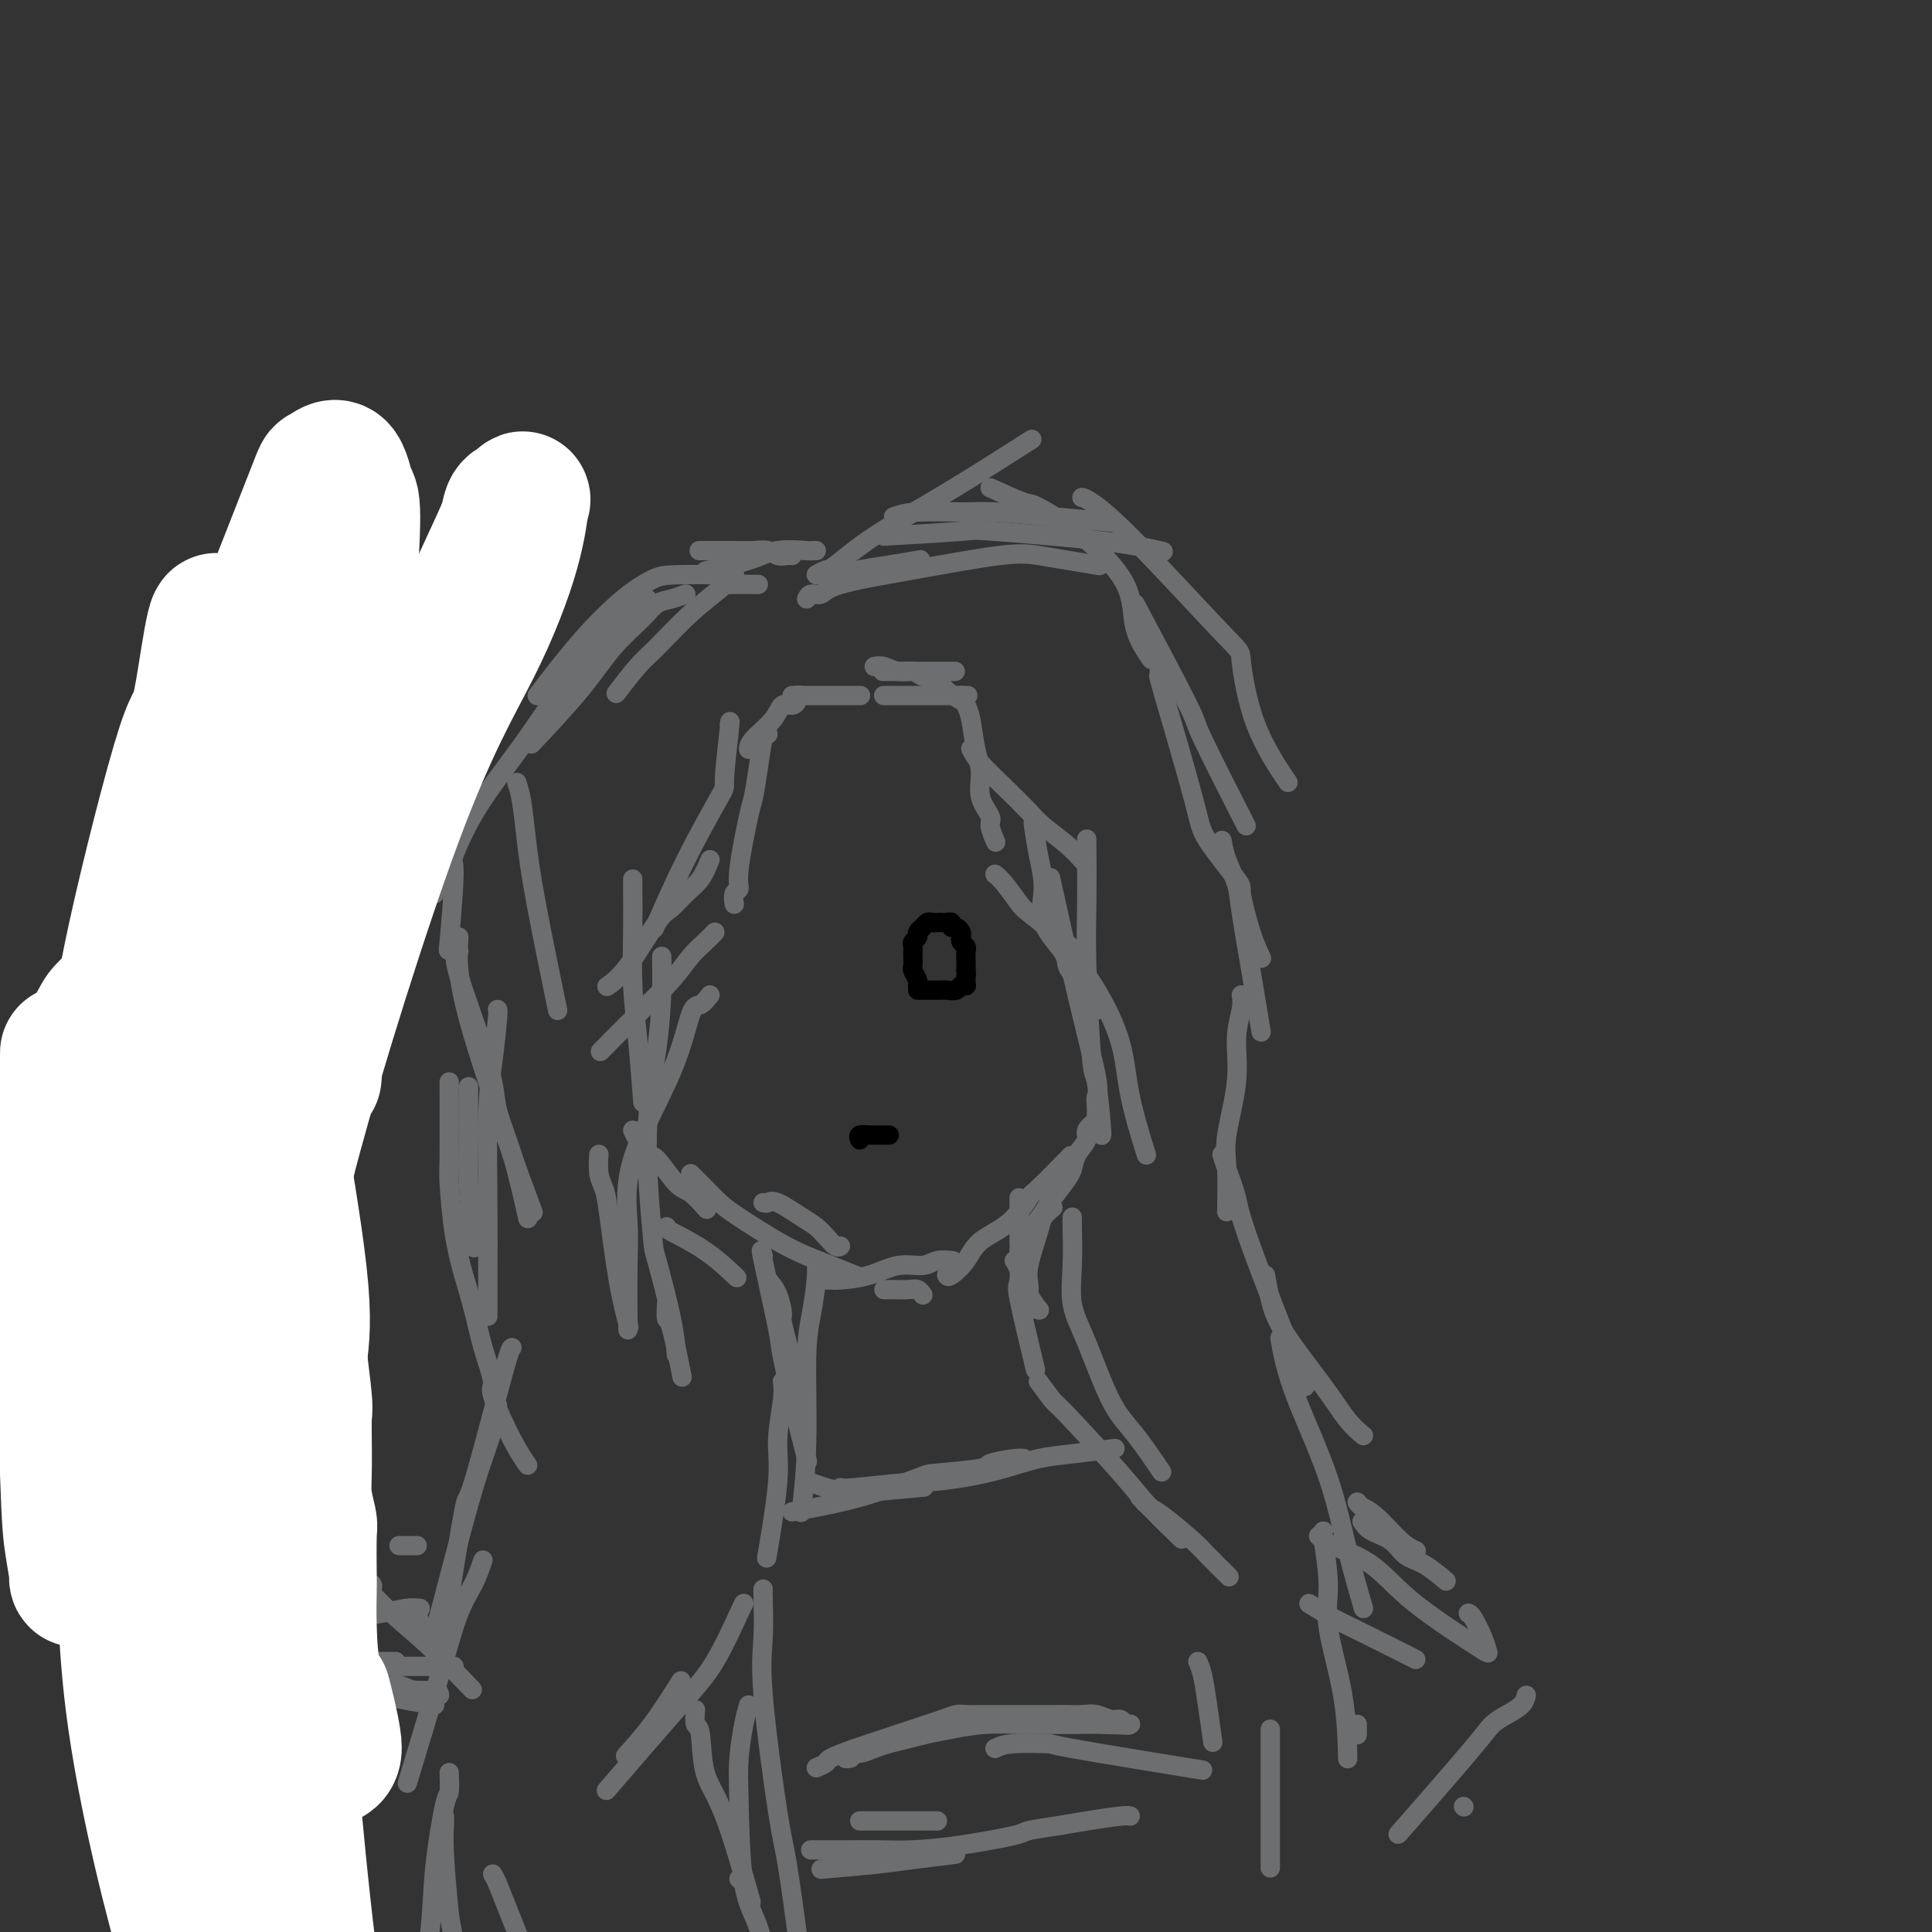 <svg viewBox='0 0 400 400' version='1.1' xmlns='http://www.w3.org/2000/svg' xmlns:xlink='http://www.w3.org/1999/xlink'><rect x="0" y="0" width="400" height="400" fill="#333333" stroke="none"/><g fill='none' stroke='#6D6E70' stroke-width='4' stroke-linecap='round' stroke-linejoin='round'><path d='M131,182c-0.006,0.096 -0.012,0.192 0,2c0.012,1.808 0.042,5.327 0,9c-0.042,3.673 -0.156,7.500 0,11c0.156,3.500 0.580,6.673 1,11c0.420,4.327 0.834,9.808 1,12c0.166,2.192 0.083,1.096 0,0'/><path d='M131,234c0.229,0.498 0.458,0.996 1,2c0.542,1.004 1.396,2.515 2,3c0.604,0.485 0.957,-0.055 2,1c1.043,1.055 2.774,3.705 4,5c1.226,1.295 1.945,1.233 3,2c1.055,0.767 2.444,2.362 3,3c0.556,0.638 0.278,0.319 0,0'/><path d='M158,249c0.327,0.078 0.654,0.156 1,0c0.346,-0.156 0.712,-0.546 2,0c1.288,0.546 3.498,2.027 5,3c1.502,0.973 2.298,1.438 3,2c0.702,0.562 1.312,1.223 2,2c0.688,0.777 1.454,1.671 2,2c0.546,0.329 0.870,0.094 1,0c0.130,-0.094 0.065,-0.047 0,0'/><path d='M143,243c0.995,0.984 1.991,1.969 3,3c1.009,1.031 2.032,2.110 3,3c0.968,0.890 1.882,1.591 4,3c2.118,1.409 5.440,3.527 8,5c2.560,1.473 4.356,2.302 6,3c1.644,0.698 3.135,1.265 5,2c1.865,0.735 4.104,1.639 5,2c0.896,0.361 0.448,0.181 0,0'/><path d='M169,265c0.754,0.004 1.509,0.007 2,0c0.491,-0.007 0.719,-0.025 1,0c0.281,0.025 0.616,0.094 2,0c1.384,-0.094 3.818,-0.351 6,-1c2.182,-0.649 4.112,-1.691 6,-2c1.888,-0.309 3.733,0.113 5,0c1.267,-0.113 1.957,-0.761 3,-1c1.043,-0.239 2.441,-0.068 3,0c0.559,0.068 0.280,0.034 0,0'/><path d='M183,267c0.386,0.002 0.773,0.004 1,0c0.227,-0.004 0.296,-0.015 1,0c0.704,0.015 2.044,0.056 3,0c0.956,-0.056 1.526,-0.207 2,0c0.474,0.207 0.850,0.774 1,1c0.150,0.226 0.075,0.113 0,0'/><path d='M196,264c0.134,0.240 0.267,0.480 1,0c0.733,-0.480 2.065,-1.682 3,-3c0.935,-1.318 1.474,-2.754 3,-4c1.526,-1.246 4.039,-2.304 6,-4c1.961,-1.696 3.371,-4.032 4,-5c0.629,-0.968 0.477,-0.568 2,-2c1.523,-1.432 4.721,-4.695 6,-6c1.279,-1.305 0.640,-0.653 0,0'/><path d='M211,259c0.390,-1.259 0.780,-2.518 1,-3c0.220,-0.482 0.269,-0.185 1,-1c0.731,-0.815 2.143,-2.740 3,-4c0.857,-1.260 1.157,-1.853 2,-3c0.843,-1.147 2.227,-2.847 3,-4c0.773,-1.153 0.935,-1.758 1,-2c0.065,-0.242 0.032,-0.121 0,0'/><path d='M221,243c0.374,-0.162 0.749,-0.324 1,-1c0.251,-0.676 0.379,-1.866 1,-3c0.621,-1.134 1.733,-2.211 2,-3c0.267,-0.789 -0.313,-1.289 0,-2c0.313,-0.711 1.518,-1.632 2,-2c0.482,-0.368 0.241,-0.184 0,0'/><path d='M227,231c0.022,-0.649 0.044,-1.298 0,-2c-0.044,-0.702 -0.153,-1.456 0,-2c0.153,-0.544 0.567,-0.878 0,-4c-0.567,-3.122 -2.114,-9.033 -4,-17c-1.886,-7.967 -4.110,-17.991 -5,-22c-0.890,-4.009 -0.445,-2.005 0,0'/><path d='M228,235c0.091,0.155 0.182,0.311 0,-2c-0.182,-2.311 -0.637,-7.087 -1,-9c-0.363,-1.913 -0.633,-0.963 -1,-5c-0.367,-4.037 -0.830,-13.061 -1,-19c-0.170,-5.939 -0.046,-8.791 0,-13c0.046,-4.209 0.013,-9.774 0,-12c-0.013,-2.226 -0.007,-1.113 0,0'/><path d='M223,203c-0.855,-1.065 -1.710,-2.130 -2,-3c-0.290,-0.870 -0.015,-1.544 -1,-3c-0.985,-1.456 -3.231,-3.694 -4,-6c-0.769,-2.306 -0.062,-4.680 0,-7c0.062,-2.320 -0.522,-4.586 -1,-7c-0.478,-2.414 -0.851,-4.975 -1,-6c-0.149,-1.025 -0.075,-0.512 0,0'/><path d='M183,139c-0.214,0.000 -0.427,0.000 0,0c0.427,0.000 1.496,0.000 3,0c1.504,0.000 3.444,0.000 4,0c0.556,0.000 -0.274,0.000 1,0c1.274,0.000 4.650,0.000 6,0c1.350,0.000 0.675,0.000 0,0'/><path d='M183,144c-0.046,0.000 -0.092,0.000 0,0c0.092,0.000 0.323,0.000 1,0c0.677,0.000 1.800,0.000 3,0c1.200,0.000 2.476,0.000 4,0c1.524,0.000 3.295,0.000 5,0c1.705,0.000 3.344,0.000 4,0c0.656,0.000 0.328,0.000 0,0'/><path d='M181,138c0.586,-0.120 1.172,-0.240 2,0c0.828,0.240 1.897,0.840 3,1c1.103,0.160 2.240,-0.122 3,0c0.760,0.122 1.143,0.646 2,1c0.857,0.354 2.189,0.538 3,1c0.811,0.462 1.103,1.201 2,2c0.897,0.799 2.399,1.657 3,2c0.601,0.343 0.300,0.172 0,0'/><path d='M199,144c0.330,0.656 0.661,1.311 1,2c0.339,0.689 0.687,1.410 1,3c0.313,1.590 0.591,4.049 1,6c0.409,1.951 0.951,3.396 1,5c0.049,1.604 -0.393,3.369 0,5c0.393,1.631 1.621,3.128 2,4c0.379,0.872 -0.090,1.119 0,2c0.090,0.881 0.740,2.394 1,3c0.260,0.606 0.130,0.303 0,0'/><path d='M201,155c0.416,0.836 0.831,1.672 2,3c1.169,1.328 3.090,3.147 5,5c1.910,1.853 3.808,3.740 5,5c1.192,1.260 1.679,1.893 3,3c1.321,1.107 3.478,2.689 5,4c1.522,1.311 2.410,2.353 3,3c0.590,0.647 0.883,0.899 1,1c0.117,0.101 0.059,0.050 0,0'/><path d='M206,181c0.538,0.431 1.077,0.862 2,2c0.923,1.138 2.231,2.982 3,4c0.769,1.018 1.000,1.211 2,2c1.000,0.789 2.769,2.174 5,4c2.231,1.826 4.923,4.093 6,5c1.077,0.907 0.538,0.453 0,0'/><path d='M220,195c2.429,3.226 4.858,6.453 7,10c2.142,3.547 3.997,7.415 5,11c1.003,3.585 1.155,6.888 2,11c0.845,4.112 2.384,9.032 3,11c0.616,1.968 0.308,0.984 0,0'/><path d='M178,144c0.149,0.000 0.298,0.000 0,0c-0.298,0.000 -1.043,0.000 -2,0c-0.957,0.000 -2.127,0.000 -4,0c-1.873,0.000 -4.451,0.000 -6,0c-1.549,0.000 -2.071,0.000 -2,0c0.071,0.000 0.735,0.000 1,0c0.265,0.000 0.133,0.000 0,0'/><path d='M166,144c-0.439,-0.078 -0.878,-0.157 -1,0c-0.122,0.157 0.072,0.549 0,1c-0.072,0.451 -0.412,0.962 -1,1c-0.588,0.038 -1.426,-0.396 -2,0c-0.574,0.396 -0.886,1.622 -2,3c-1.114,1.378 -3.031,2.910 -4,4c-0.969,1.090 -0.991,1.740 -1,2c-0.009,0.260 -0.004,0.130 0,0'/><path d='M159,152c-0.336,-0.086 -0.672,-0.171 -1,1c-0.328,1.171 -0.647,3.599 -1,6c-0.353,2.401 -0.739,4.775 -1,6c-0.261,1.225 -0.396,1.302 -1,4c-0.604,2.698 -1.679,8.016 -2,11c-0.321,2.984 0.110,3.635 0,4c-0.110,0.365 -0.760,0.444 -1,1c-0.240,0.556 -0.068,1.587 0,2c0.068,0.413 0.034,0.206 0,0'/><path d='M151,150c0.127,-0.666 0.254,-1.332 0,1c-0.254,2.332 -0.888,7.664 -1,10c-0.112,2.336 0.300,1.678 -1,4c-1.300,2.322 -4.312,7.625 -7,13c-2.688,5.375 -5.054,10.821 -6,13c-0.946,2.179 -0.473,1.089 0,0'/><path d='M147,178c-0.583,1.435 -1.166,2.870 -2,4c-0.834,1.130 -1.919,1.956 -3,3c-1.081,1.044 -2.157,2.304 -3,3c-0.843,0.696 -1.453,0.826 -3,3c-1.547,2.174 -4.032,6.393 -6,9c-1.968,2.607 -3.419,3.602 -4,4c-0.581,0.398 -0.290,0.199 0,0'/><path d='M148,193c-0.585,0.615 -1.170,1.231 -2,2c-0.830,0.769 -1.905,1.692 -3,3c-1.095,1.308 -2.211,3.000 -4,5c-1.789,2.000 -4.251,4.308 -7,7c-2.749,2.692 -5.785,5.769 -7,7c-1.215,1.231 -0.607,0.615 0,0'/><path d='M147,206c-0.677,0.861 -1.355,1.723 -2,2c-0.645,0.277 -1.259,-0.030 -2,2c-0.741,2.030 -1.610,6.399 -4,12c-2.390,5.601 -6.301,12.435 -8,18c-1.699,5.565 -1.187,9.863 -1,13c0.187,3.137 0.050,5.114 0,9c-0.050,3.886 -0.014,9.682 0,12c0.014,2.318 0.007,1.159 0,0'/><path d='M137,198c0.045,1.990 0.090,3.981 0,7c-0.090,3.019 -0.315,7.068 -1,12c-0.685,4.932 -1.830,10.748 -2,18c-0.170,7.252 0.634,15.940 1,20c0.366,4.060 0.294,3.490 1,6c0.706,2.510 2.190,8.099 3,12c0.810,3.901 0.946,6.115 1,7c0.054,0.885 0.027,0.443 0,0'/><path d='M124,239c-0.095,1.408 -0.190,2.816 0,4c0.190,1.184 0.664,2.143 1,3c0.336,0.857 0.533,1.611 1,5c0.467,3.389 1.203,9.412 2,14c0.797,4.588 1.656,7.739 2,9c0.344,1.261 0.172,0.630 0,0'/><path d='M138,270c-0.054,1.310 -0.107,2.619 0,3c0.107,0.381 0.375,-0.167 1,2c0.625,2.167 1.607,7.048 2,9c0.393,1.952 0.196,0.976 0,0'/><path d='M227,209c0.000,0.000 0.100,0.100 0.1,0.1'/><path d='M138,254c-0.190,0.119 -0.381,0.238 1,1c1.381,0.762 4.333,2.167 7,4c2.667,1.833 5.048,4.095 6,5c0.952,0.905 0.476,0.452 0,0'/><path d='M159,265c0.718,0.821 1.436,1.643 2,3c0.564,1.357 0.974,3.250 1,4c0.026,0.750 -0.333,0.356 0,2c0.333,1.644 1.359,5.327 2,8c0.641,2.673 0.897,4.335 1,5c0.103,0.665 0.051,0.332 0,0'/><path d='M158,260c-0.329,-1.069 -0.659,-2.138 0,1c0.659,3.138 2.306,10.485 3,14c0.694,3.515 0.433,3.200 1,6c0.567,2.800 1.960,8.715 3,13c1.040,4.285 1.726,6.938 2,8c0.274,1.062 0.137,0.531 0,0'/><path d='M169,261c0.081,1.053 0.162,2.105 0,4c-0.162,1.895 -0.565,4.632 -1,7c-0.435,2.368 -0.900,4.367 -1,9c-0.100,4.633 0.165,11.901 0,18c-0.165,6.099 -0.762,11.028 -1,13c-0.238,1.972 -0.119,0.986 0,0'/><path d='M162,286c0.129,0.946 0.258,1.892 0,4c-0.258,2.108 -0.904,5.380 -1,8c-0.096,2.620 0.359,4.590 0,9c-0.359,4.410 -1.531,11.260 -2,14c-0.469,2.740 -0.234,1.370 0,0'/><path d='M211,248c0.006,0.826 0.013,1.653 0,3c-0.013,1.347 -0.045,3.215 0,6c0.045,2.785 0.167,6.489 0,8c-0.167,1.511 -0.622,0.830 0,4c0.622,3.170 2.321,10.191 3,13c0.679,2.809 0.340,1.404 0,0'/><path d='M210,261c0.256,0.369 0.512,0.738 1,2c0.488,1.262 1.208,3.417 2,5c0.792,1.583 1.655,2.595 2,3c0.345,0.405 0.173,0.202 0,0'/><path d='M218,250c-0.793,0.688 -1.585,1.376 -2,2c-0.415,0.624 -0.451,1.183 -1,3c-0.549,1.817 -1.611,4.890 -2,7c-0.389,2.110 -0.104,3.256 0,4c0.104,0.744 0.028,1.085 0,2c-0.028,0.915 -0.008,2.404 0,3c0.008,0.596 0.004,0.298 0,0'/><path d='M222,252c-0.016,0.140 -0.031,0.280 0,2c0.031,1.720 0.110,5.019 0,8c-0.110,2.981 -0.407,5.644 0,8c0.407,2.356 1.518,4.405 3,8c1.482,3.595 3.335,8.737 5,12c1.665,3.263 3.140,4.648 5,7c1.860,2.352 4.103,5.672 5,7c0.897,1.328 0.449,0.664 0,0'/><path d='M215,286c1.226,1.671 2.452,3.342 3,4c0.548,0.658 0.418,0.303 3,3c2.582,2.697 7.878,8.444 11,12c3.122,3.556 4.071,4.919 6,7c1.929,2.081 4.837,4.880 6,6c1.163,1.120 0.582,0.560 0,0'/><path d='M236,310c0.672,0.755 1.344,1.509 2,2c0.656,0.491 1.297,0.717 3,2c1.703,1.283 4.467,3.622 6,5c1.533,1.378 1.836,1.794 3,3c1.164,1.206 3.190,3.202 4,4c0.810,0.798 0.405,0.399 0,0'/><path d='M167,307c0.195,-0.085 0.391,-0.170 1,0c0.609,0.170 1.633,0.595 3,1c1.367,0.405 3.078,0.789 4,1c0.922,0.211 1.056,0.249 4,0c2.944,-0.249 8.698,-0.785 11,-1c2.302,-0.215 1.151,-0.107 0,0'/><path d='M164,313c4.608,-0.839 9.216,-1.678 14,-3c4.784,-1.322 9.744,-3.129 12,-4c2.256,-0.871 1.810,-0.808 4,-1c2.190,-0.192 7.018,-0.640 9,-1c1.982,-0.360 1.119,-0.633 2,-1c0.881,-0.367 3.506,-0.830 5,-1c1.494,-0.170 1.855,-0.049 2,0c0.145,0.049 0.072,0.024 0,0'/><path d='M174,308c0.170,0.118 0.339,0.236 3,0c2.661,-0.236 7.813,-0.827 10,-1c2.187,-0.173 1.410,0.070 3,0c1.590,-0.070 5.548,-0.453 9,-1c3.452,-0.547 6.397,-1.257 9,-2c2.603,-0.743 4.863,-1.519 7,-2c2.137,-0.481 4.152,-0.668 7,-1c2.848,-0.332 6.528,-0.809 8,-1c1.472,-0.191 0.736,-0.095 0,0'/><path d='M169,114c-0.460,-0.012 -0.920,-0.024 -1,0c-0.080,0.024 0.219,0.084 -1,0c-1.219,-0.084 -3.956,-0.311 -6,0c-2.044,0.311 -3.397,1.161 -6,2c-2.603,0.839 -6.458,1.668 -8,2c-1.542,0.332 -0.771,0.166 0,0'/><path d='M164,115c-0.239,-0.030 -0.479,-0.061 -1,0c-0.521,0.061 -1.325,0.212 -2,0c-0.675,-0.212 -1.222,-0.789 -2,-1c-0.778,-0.211 -1.789,-0.057 -3,0c-1.211,0.057 -2.624,0.015 -4,0c-1.376,-0.015 -2.717,-0.004 -4,0c-1.283,0.004 -2.510,0.001 -3,0c-0.490,-0.001 -0.245,-0.001 0,0'/><path d='M157,121c-2.441,-0.013 -4.882,-0.025 -6,0c-1.118,0.025 -0.913,0.088 -2,1c-1.087,0.912 -3.465,2.673 -6,5c-2.535,2.327 -5.226,5.222 -7,7c-1.774,1.778 -2.632,2.440 -4,4c-1.368,1.560 -3.248,4.017 -4,5c-0.752,0.983 -0.376,0.491 0,0'/><path d='M142,123c-0.981,0.366 -1.961,0.731 -3,1c-1.039,0.269 -2.136,0.441 -3,1c-0.864,0.559 -1.494,1.503 -3,3c-1.506,1.497 -3.888,3.546 -6,6c-2.112,2.454 -3.953,5.315 -7,9c-3.047,3.685 -7.299,8.196 -9,10c-1.701,1.804 -0.850,0.902 0,0'/><path d='M152,119c0.169,0.012 0.338,0.023 -2,0c-2.338,-0.023 -7.185,-0.082 -10,0c-2.815,0.082 -3.600,0.304 -5,1c-1.400,0.696 -3.417,1.867 -6,4c-2.583,2.133 -5.734,5.228 -9,9c-3.266,3.772 -6.647,8.221 -8,10c-1.353,1.779 -0.676,0.890 0,0'/><path d='M134,124c-0.594,-0.003 -1.189,-0.005 -1,0c0.189,0.005 1.160,0.018 0,1c-1.160,0.982 -4.451,2.932 -6,4c-1.549,1.068 -1.355,1.255 -2,2c-0.645,0.745 -2.130,2.050 -5,6c-2.870,3.950 -7.127,10.546 -11,16c-3.873,5.454 -7.364,9.765 -10,14c-2.636,4.235 -4.418,8.393 -5,10c-0.582,1.607 0.036,0.663 0,4c-0.036,3.337 -0.724,10.953 -1,14c-0.276,3.047 -0.138,1.523 0,0'/><path d='M107,162c0.338,1.019 0.676,2.038 1,4c0.324,1.962 0.633,4.866 1,8c0.367,3.134 0.791,6.498 2,13c1.209,6.502 3.203,16.144 4,20c0.797,3.856 0.399,1.928 0,0'/><path d='M95,194c-0.137,2.122 -0.274,4.244 0,7c0.274,2.756 0.960,6.144 2,10c1.040,3.856 2.433,8.178 4,13c1.567,4.822 3.306,10.144 5,15c1.694,4.856 3.341,9.244 4,11c0.659,1.756 0.329,0.878 0,0'/><path d='M95,197c-0.637,0.331 -1.274,0.662 0,5c1.274,4.338 4.457,12.685 6,18c1.543,5.315 1.444,7.600 2,10c0.556,2.400 1.765,4.915 3,9c1.235,4.085 2.496,9.738 3,12c0.504,2.262 0.252,1.131 0,0'/><path d='M97,225c-0.008,1.467 -0.016,2.935 0,5c0.016,2.065 0.056,4.729 0,7c-0.056,2.271 -0.207,4.150 0,8c0.207,3.850 0.774,9.671 1,12c0.226,2.329 0.113,1.164 0,0'/><path d='M103,209c0.083,0.019 0.166,0.038 0,2c-0.166,1.962 -0.580,5.867 -1,9c-0.420,3.133 -0.845,5.495 -1,11c-0.155,5.505 -0.042,14.152 0,20c0.042,5.848 0.011,8.897 0,11c-0.011,2.103 -0.003,3.258 0,5c0.003,1.742 0.001,4.069 0,5c-0.001,0.931 -0.000,0.465 0,0'/><path d='M93,224c0.018,6.438 0.035,12.876 0,16c-0.035,3.124 -0.123,2.934 0,5c0.123,2.066 0.458,6.390 1,10c0.542,3.610 1.291,6.508 2,9c0.709,2.492 1.379,4.577 2,7c0.621,2.423 1.193,5.182 2,8c0.807,2.818 1.849,5.694 2,7c0.151,1.306 -0.588,1.041 0,3c0.588,1.959 2.505,6.143 4,9c1.495,2.857 2.570,4.388 3,5c0.430,0.612 0.215,0.306 0,0'/><path d='M106,279c-0.203,0.083 -0.405,0.166 -2,6c-1.595,5.834 -4.582,17.419 -6,22c-1.418,4.581 -1.266,2.156 -2,6c-0.734,3.844 -2.352,13.955 -3,18c-0.648,4.045 -0.324,2.022 0,0'/><path d='M103,291c-0.164,1.367 -0.329,2.734 -1,5c-0.671,2.266 -1.850,5.432 -3,9c-1.150,3.568 -2.271,7.537 -4,14c-1.729,6.463 -4.065,15.418 -5,19c-0.935,3.582 -0.467,1.791 0,0'/><path d='M100,323c-0.579,1.668 -1.158,3.337 -2,5c-0.842,1.663 -1.947,3.322 -3,6c-1.053,2.678 -2.053,6.375 -4,13c-1.947,6.625 -4.842,16.179 -6,20c-1.158,3.821 -0.579,1.911 0,0'/><path d='M175,119c0.768,-0.339 1.536,-0.679 3,-1c1.464,-0.321 3.625,-0.625 6,-1c2.375,-0.375 4.964,-0.821 6,-1c1.036,-0.179 0.518,-0.089 0,0'/><path d='M169,119c0.774,-0.440 1.548,-0.879 2,-1c0.452,-0.121 0.582,0.078 2,-1c1.418,-1.078 4.122,-3.433 8,-6c3.878,-2.567 8.929,-5.345 15,-9c6.071,-3.655 13.163,-8.187 16,-10c2.837,-1.813 1.418,-0.906 0,0'/><path d='M167,124c0.231,-0.465 0.462,-0.931 1,-1c0.538,-0.069 1.384,0.258 2,0c0.616,-0.258 1.001,-1.100 4,-2c2.999,-0.900 8.612,-1.859 15,-3c6.388,-1.141 13.552,-2.463 18,-3c4.448,-0.537 6.182,-0.288 8,0c1.818,0.288 3.720,0.616 6,1c2.280,0.384 4.937,0.824 6,1c1.063,0.176 0.531,0.088 0,0'/><path d='M185,107c1.232,-0.429 2.465,-0.857 5,-1c2.535,-0.143 6.373,0.000 9,0c2.627,-0.000 4.044,-0.144 7,0c2.956,0.144 7.450,0.577 12,1c4.550,0.423 9.157,0.835 11,1c1.843,0.165 0.921,0.082 0,0'/><path d='M183,111c6.541,-0.378 13.081,-0.756 16,-1c2.919,-0.244 2.215,-0.354 7,0c4.785,0.354 15.057,1.172 22,2c6.943,0.828 10.555,1.665 12,2c1.445,0.335 0.722,0.167 0,0'/><path d='M205,101c2.821,1.272 5.643,2.543 7,3c1.357,0.457 1.250,0.099 3,1c1.750,0.901 5.356,3.062 9,6c3.644,2.938 7.327,6.653 9,10c1.673,3.347 1.335,6.324 2,9c0.665,2.676 2.333,5.050 3,6c0.667,0.950 0.334,0.475 0,0'/><path d='M224,103c0.343,0.066 0.686,0.133 2,1c1.314,0.867 3.600,2.535 9,8c5.400,5.465 13.914,14.727 18,19c4.086,4.273 3.745,3.558 4,6c0.255,2.442 1.107,8.042 3,13c1.893,4.958 4.827,9.274 6,11c1.173,1.726 0.587,0.863 0,0'/><path d='M235,125c4.548,8.560 9.095,17.119 11,21c1.905,3.881 1.167,3.083 3,7c1.833,3.917 6.238,12.548 8,16c1.762,3.452 0.881,1.726 0,0'/><path d='M240,139c0.057,0.550 0.114,1.101 0,1c-0.114,-0.101 -0.400,-0.853 1,4c1.400,4.853 4.486,15.311 6,21c1.514,5.689 1.457,6.607 3,9c1.543,2.393 4.687,6.260 6,8c1.313,1.740 0.795,1.353 1,3c0.205,1.647 1.132,5.328 2,8c0.868,2.672 1.677,4.335 2,5c0.323,0.665 0.162,0.333 0,0'/><path d='M253,174c0.212,1.218 0.424,2.437 1,4c0.576,1.563 1.517,3.471 2,5c0.483,1.529 0.508,2.681 1,6c0.492,3.319 1.452,8.807 2,12c0.548,3.193 0.686,4.090 1,6c0.314,1.910 0.804,4.831 1,6c0.196,1.169 0.098,0.584 0,0'/><path d='M257,206c0.130,0.783 0.259,1.566 0,3c-0.259,1.434 -0.907,3.521 -1,6c-0.093,2.479 0.367,5.352 0,9c-0.367,3.648 -1.562,8.071 -2,11c-0.438,2.929 -0.118,4.366 0,7c0.118,2.634 0.034,6.467 0,8c-0.034,1.533 -0.017,0.767 0,0'/><path d='M253,239c0.207,0.684 0.415,1.368 1,3c0.585,1.632 1.549,4.211 2,6c0.451,1.789 0.391,2.789 3,10c2.609,7.211 7.888,20.632 10,26c2.112,5.368 1.056,2.684 0,0'/><path d='M262,264c0.291,1.604 0.583,3.208 1,5c0.417,1.792 0.960,3.773 3,7c2.040,3.227 5.578,7.700 8,11c2.422,3.300 3.729,5.427 5,7c1.271,1.573 2.506,2.592 3,3c0.494,0.408 0.247,0.204 0,0'/><path d='M265,277c0.239,1.451 0.478,2.902 1,5c0.522,2.098 1.328,4.844 3,9c1.672,4.156 4.211,9.722 6,15c1.789,5.278 2.828,10.267 4,15c1.172,4.733 2.478,9.209 3,11c0.522,1.791 0.261,0.895 0,0'/><path d='M274,317c-0.135,0.011 -0.271,0.022 0,2c0.271,1.978 0.948,5.922 1,9c0.052,3.078 -0.522,5.289 0,9c0.522,3.711 2.141,8.922 3,14c0.859,5.078 0.960,10.022 1,12c0.040,1.978 0.020,0.989 0,0'/><path d='M281,357c0.000,0.833 0.000,1.667 0,2c0.000,0.333 0.000,0.167 0,0'/><path d='M154,332c0.005,-0.104 0.010,-0.207 -1,2c-1.010,2.207 -3.033,6.726 -5,10c-1.967,3.274 -3.876,5.305 -8,10c-4.124,4.695 -10.464,12.056 -13,15c-2.536,2.944 -1.268,1.472 0,0'/><path d='M141,348c-1.978,3.133 -3.956,6.267 -6,9c-2.044,2.733 -4.156,5.067 -5,6c-0.844,0.933 -0.422,0.467 0,0'/><path d='M144,354c-0.105,1.245 -0.209,2.491 0,3c0.209,0.509 0.733,0.283 1,2c0.267,1.717 0.278,5.378 1,8c0.722,2.622 2.156,4.206 4,9c1.844,4.794 4.098,12.798 5,16c0.902,3.202 0.451,1.601 0,0'/><path d='M158,329c-0.021,0.124 -0.042,0.248 0,2c0.042,1.752 0.148,5.130 0,8c-0.148,2.870 -0.551,5.230 0,12c0.551,6.770 2.055,17.949 3,24c0.945,6.051 1.331,6.975 2,11c0.669,4.025 1.620,11.150 2,14c0.380,2.850 0.190,1.425 0,0'/><path d='M155,353c-0.312,1.047 -0.624,2.094 -1,4c-0.376,1.906 -0.815,4.670 -1,7c-0.185,2.330 -0.116,4.227 0,9c0.116,4.773 0.278,12.424 1,17c0.722,4.576 2.002,6.078 3,9c0.998,2.922 1.714,7.263 2,9c0.286,1.737 0.143,0.868 0,0'/><path d='M153,389c0.000,0.000 0.100,0.100 0.1,0.1'/><path d='M248,344c0.339,0.798 0.679,1.595 1,3c0.321,1.405 0.625,3.417 1,6c0.375,2.583 0.821,5.738 1,7c0.179,1.262 0.089,0.631 0,0'/><path d='M263,358c0.000,0.201 0.000,0.402 0,2c0.000,1.598 0.000,4.594 0,7c0.000,2.406 0.000,4.222 0,6c0.000,1.778 0.000,3.517 0,6c0.000,2.483 0.000,5.709 0,7c0.000,1.291 0.000,0.645 0,0'/><path d='M169,366c0.847,-0.358 1.693,-0.715 2,-1c0.307,-0.285 0.073,-0.496 1,-1c0.927,-0.504 3.013,-1.301 5,-2c1.987,-0.699 3.873,-1.301 6,-2c2.127,-0.699 4.494,-1.494 6,-2c1.506,-0.506 2.151,-0.724 3,-1c0.849,-0.276 1.903,-0.610 3,-1c1.097,-0.390 2.236,-0.837 3,-1c0.764,-0.163 1.152,-0.044 2,0c0.848,0.044 2.154,0.012 3,0c0.846,-0.012 1.230,-0.003 2,0c0.770,0.003 1.924,0.001 3,0c1.076,-0.001 2.073,0.000 3,0c0.927,-0.000 1.784,-0.001 3,0c1.216,0.001 2.790,0.004 4,0c1.210,-0.004 2.054,-0.016 3,0c0.946,0.016 1.993,0.061 3,0c1.007,-0.061 1.972,-0.226 3,0c1.028,0.226 2.117,0.845 3,1c0.883,0.155 1.558,-0.155 2,0c0.442,0.155 0.651,0.774 1,1c0.349,0.226 0.836,0.061 1,0c0.164,-0.061 0.003,-0.016 0,0c-0.003,0.016 0.153,0.004 0,0c-0.153,-0.004 -0.615,-0.001 -1,0c-0.385,0.001 -0.692,0.001 -1,0'/><path d='M232,357c4.597,0.309 -0.910,0.083 -4,0c-3.090,-0.083 -3.763,-0.023 -5,0c-1.237,0.023 -3.040,0.009 -5,0c-1.960,-0.009 -4.078,-0.014 -5,0c-0.922,0.014 -0.647,0.045 -2,0c-1.353,-0.045 -4.333,-0.167 -7,0c-2.667,0.167 -5.021,0.622 -7,1c-1.979,0.378 -3.584,0.680 -5,1c-1.416,0.320 -2.645,0.659 -4,1c-1.355,0.341 -2.837,0.684 -4,1c-1.163,0.316 -2.007,0.607 -3,1c-0.993,0.393 -2.136,0.890 -3,1c-0.864,0.110 -1.448,-0.166 -2,0c-0.552,0.166 -1.072,0.776 -1,1c0.072,0.224 0.735,0.064 1,0c0.265,-0.064 0.133,-0.032 0,0'/><path d='M206,362c0.858,-0.424 1.716,-0.848 4,-1c2.284,-0.152 5.994,-0.030 7,0c1.006,0.030 -0.691,-0.030 5,1c5.691,1.030 18.769,3.152 24,4c5.231,0.848 2.616,0.424 0,0'/><path d='M168,383c-0.229,-0.001 -0.459,-0.002 1,0c1.459,0.002 4.605,0.008 7,0c2.395,-0.008 4.038,-0.029 6,0c1.962,0.029 4.243,0.110 7,0c2.757,-0.110 5.991,-0.410 10,-1c4.009,-0.590 8.794,-1.468 11,-2c2.206,-0.532 1.835,-0.717 3,-1c1.165,-0.283 3.867,-0.664 6,-1c2.133,-0.336 3.695,-0.626 6,-1c2.305,-0.374 5.351,-0.831 7,-1c1.649,-0.169 1.900,-0.048 2,0c0.100,0.048 0.050,0.024 0,0'/><path d='M170,387c3.982,-0.339 7.964,-0.679 11,-1c3.036,-0.321 5.125,-0.625 8,-1c2.875,-0.375 6.536,-0.821 8,-1c1.464,-0.179 0.732,-0.089 0,0'/><path d='M178,377c1.196,0.000 2.393,0.000 3,0c0.607,0.000 0.625,0.000 3,0c2.375,-0.000 7.107,0.000 9,0c1.893,0.000 0.946,0.000 0,0'/><path d='M271,332c1.732,1.077 3.464,2.155 5,3c1.536,0.845 2.875,1.458 6,3c3.125,1.542 8.036,4.012 10,5c1.964,0.988 0.982,0.494 0,0'/><path d='M282,315c0.459,0.700 0.919,1.400 2,2c1.081,0.600 2.784,1.100 4,2c1.216,0.900 1.944,2.200 3,3c1.056,0.800 2.438,1.100 4,2c1.562,0.900 3.303,2.400 4,3c0.697,0.600 0.348,0.300 0,0'/><path d='M281,311c0.211,0.332 0.421,0.663 1,1c0.579,0.337 1.526,0.678 3,2c1.474,1.322 3.474,3.625 5,5c1.526,1.375 2.579,1.821 3,2c0.421,0.179 0.211,0.089 0,0'/><path d='M273,318c0.531,0.563 1.062,1.126 3,2c1.938,0.874 5.282,2.059 8,4c2.718,1.941 4.809,4.638 9,8c4.191,3.362 10.483,7.389 13,9c2.517,1.611 1.258,0.805 0,0'/><path d='M304,334c0.226,0.060 0.452,0.119 1,1c0.548,0.881 1.417,2.583 2,4c0.583,1.417 0.881,2.548 1,3c0.119,0.452 0.060,0.226 0,0'/><path d='M316,351c-0.161,0.663 -0.322,1.326 -1,2c-0.678,0.674 -1.872,1.360 -3,2c-1.128,0.640 -2.189,1.233 -3,2c-0.811,0.767 -1.372,1.706 -5,6c-3.628,4.294 -10.322,11.941 -13,15c-2.678,3.059 -1.339,1.529 0,0'/><path d='M303,374c0.000,0.000 0.100,0.100 0.1,0.1'/><path d='M91,351c-0.045,-0.453 -0.089,-0.906 -1,-1c-0.911,-0.094 -2.687,0.171 -4,0c-1.313,-0.171 -2.161,-0.777 -3,-1c-0.839,-0.223 -1.668,-0.064 -2,0c-0.332,0.064 -0.166,0.032 0,0'/><path d='M93,367c0.056,1.665 0.113,3.331 0,4c-0.113,0.669 -0.395,0.342 -1,3c-0.605,2.658 -1.533,8.300 -2,13c-0.467,4.700 -0.472,8.458 -1,13c-0.528,4.542 -1.579,9.869 -2,12c-0.421,2.131 -0.210,1.065 0,0'/><path d='M92,376c0.026,0.511 0.053,1.022 0,2c-0.053,0.978 -0.185,2.422 0,6c0.185,3.578 0.689,9.289 1,12c0.311,2.711 0.430,2.422 1,6c0.570,3.578 1.591,11.022 2,14c0.409,2.978 0.204,1.489 0,0'/><path d='M102,388c0.256,0.429 0.512,0.857 1,2c0.488,1.143 1.208,3.000 2,5c0.792,2.000 1.655,4.143 2,5c0.345,0.857 0.173,0.429 0,0'/><path d='M87,337c0.083,-0.196 0.167,-0.393 0,-1c-0.167,-0.607 -0.583,-1.625 -1,-2c-0.417,-0.375 -0.833,-0.107 -1,0c-0.167,0.107 -0.083,0.054 0,0'/><path d='M90,353c-2.164,-0.332 -4.329,-0.663 -6,-1c-1.671,-0.337 -2.850,-0.678 -4,-1c-1.150,-0.322 -2.271,-0.625 -4,-1c-1.729,-0.375 -4.065,-0.821 -5,-1c-0.935,-0.179 -0.467,-0.089 0,0'/><path d='M88,350c-0.935,-0.030 -1.869,-0.060 -3,0c-1.131,0.060 -2.458,0.208 -4,0c-1.542,-0.208 -3.298,-0.774 -4,-1c-0.702,-0.226 -0.351,-0.113 0,0'/><path d='M71,344c0.000,0.290 0.000,0.579 0,2c0.000,1.421 0.000,3.972 0,6c0.000,2.028 0.000,3.532 0,9c-0.000,5.468 0.000,14.899 0,19c0.000,4.101 0.000,2.873 0,9c0.000,6.127 0.000,19.608 0,25c0.000,5.392 0.000,2.696 0,0'/><path d='M59,360c-0.458,1.158 -0.917,2.316 -1,4c-0.083,1.684 0.209,3.893 0,6c-0.209,2.107 -0.918,4.112 -1,10c-0.082,5.888 0.462,15.661 0,22c-0.462,6.339 -1.932,9.245 -3,14c-1.068,4.755 -1.734,11.359 -2,14c-0.266,2.641 -0.133,1.321 0,0'/><path d='M76,360c-0.773,-0.446 -1.547,-0.891 -2,-2c-0.453,-1.109 -0.587,-2.880 -1,-5c-0.413,-2.120 -1.105,-4.587 -2,-9c-0.895,-4.413 -1.992,-10.770 -2,-15c-0.008,-4.230 1.075,-6.331 2,-10c0.925,-3.669 1.693,-8.905 2,-11c0.307,-2.095 0.154,-1.047 0,0'/><path d='M68,394c0.002,-0.472 0.004,-0.945 0,-1c-0.004,-0.055 -0.014,0.306 0,-1c0.014,-1.306 0.052,-4.280 0,-7c-0.052,-2.720 -0.195,-5.185 0,-9c0.195,-3.815 0.728,-8.979 1,-13c0.272,-4.021 0.284,-6.900 0,-10c-0.284,-3.100 -0.863,-6.420 -1,-9c-0.137,-2.580 0.170,-4.420 0,-6c-0.170,-1.580 -0.815,-2.899 -1,-4c-0.185,-1.101 0.092,-1.983 0,-3c-0.092,-1.017 -0.553,-2.169 -1,-3c-0.447,-0.831 -0.880,-1.341 -1,-2c-0.120,-0.659 0.075,-1.466 0,-2c-0.075,-0.534 -0.418,-0.794 0,-1c0.418,-0.206 1.598,-0.359 3,0c1.402,0.359 3.025,1.229 5,3c1.975,1.771 4.303,4.444 7,7c2.697,2.556 5.765,4.996 9,8c3.235,3.004 6.639,6.573 8,8c1.361,1.427 0.681,0.714 0,0'/><path d='M70,344c-0.101,0.000 -0.202,0.000 0,0c0.202,0.000 0.708,0.000 3,0c2.292,0.000 6.369,0.000 8,0c1.631,0.000 0.815,0.000 0,0'/><path d='M94,345c-1.369,0.000 -2.738,0.000 -3,0c-0.262,0.000 0.583,0.000 -2,0c-2.583,0.000 -8.595,0.000 -11,0c-2.405,-0.000 -1.202,0.000 0,0'/><path d='M87,333c-0.911,-0.083 -1.821,-0.167 -3,0c-1.179,0.167 -2.625,0.583 -5,1c-2.375,0.417 -5.679,0.833 -7,1c-1.321,0.167 -0.661,0.083 0,0'/><path d='M86,320c0.333,0.000 0.667,0.000 0,0c-0.667,0.000 -2.333,0.000 -3,0c-0.667,0.000 -0.333,0.000 0,0'/><path d='M77,328c-0.043,-0.060 -0.086,-0.120 0,0c0.086,0.120 0.303,0.419 0,1c-0.303,0.581 -1.124,1.444 -2,3c-0.876,1.556 -1.808,3.806 -3,7c-1.192,3.194 -2.645,7.331 -4,13c-1.355,5.669 -2.610,12.870 -3,19c-0.390,6.130 0.087,11.189 0,17c-0.087,5.811 -0.739,12.375 -1,15c-0.261,2.625 -0.130,1.313 0,0'/><path d='M66,342c0.022,-2.622 0.044,-5.244 -1,3c-1.044,8.244 -3.156,27.356 -4,35c-0.844,7.644 -0.422,3.822 0,0'/><path d='M57,344c-0.255,-0.600 -0.510,-1.199 -1,-2c-0.490,-0.801 -1.214,-1.803 -2,-3c-0.786,-1.197 -1.633,-2.589 -3,-5c-1.367,-2.411 -3.253,-5.841 -5,-10c-1.747,-4.159 -3.356,-9.045 -4,-11c-0.644,-1.955 -0.322,-0.977 0,0'/><path d='M49,329c-0.354,-0.164 -0.708,-0.329 -1,-1c-0.292,-0.671 -0.522,-1.850 -1,-3c-0.478,-1.150 -1.206,-2.271 -2,-4c-0.794,-1.729 -1.656,-4.065 -2,-5c-0.344,-0.935 -0.172,-0.467 0,0'/><path d='M60,337c-0.782,-0.713 -1.564,-1.426 -2,-2c-0.436,-0.574 -0.526,-1.007 -2,-3c-1.474,-1.993 -4.333,-5.544 -8,-11c-3.667,-5.456 -8.142,-12.818 -10,-16c-1.858,-3.182 -1.097,-2.184 -3,-4c-1.903,-1.816 -6.469,-6.445 -8,-9c-1.531,-2.555 -0.028,-3.034 0,-4c0.028,-0.966 -1.421,-2.419 -2,-3c-0.579,-0.581 -0.290,-0.291 0,0'/><path d='M26,273c1.494,-2.673 2.988,-5.345 3,-6c0.012,-0.655 -1.458,0.708 3,-8c4.458,-8.708 14.845,-27.488 19,-35c4.155,-7.512 2.077,-3.756 0,0'/><path d='M25,261c1.107,-3.340 2.214,-6.679 9,-17c6.786,-10.321 19.252,-27.622 25,-36c5.748,-8.378 4.778,-7.833 6,-10c1.222,-2.167 4.635,-7.048 6,-9c1.365,-1.952 0.683,-0.976 0,0'/><path d='M59,379c-1.166,-0.915 -2.332,-1.831 -4,-3c-1.668,-1.169 -3.839,-2.592 -6,-6c-2.161,-3.408 -4.313,-8.802 -8,-15c-3.687,-6.198 -8.911,-13.199 -11,-16c-2.089,-2.801 -1.045,-1.400 0,0'/><path d='M49,379c-0.174,-0.217 -0.349,-0.435 -1,-2c-0.651,-1.565 -1.779,-4.478 -3,-7c-1.221,-2.522 -2.534,-4.654 -5,-11c-2.466,-6.346 -6.084,-16.907 -9,-24c-2.916,-7.093 -5.131,-10.717 -7,-16c-1.869,-5.283 -3.391,-12.224 -4,-15c-0.609,-2.776 -0.304,-1.388 0,0'/><path d='M55,386c-8.065,-7.665 -16.130,-15.330 -21,-22c-4.870,-6.670 -6.545,-12.345 -8,-16c-1.455,-3.655 -2.689,-5.289 -3,-7c-0.311,-1.711 0.301,-3.499 0,-6c-0.301,-2.501 -1.515,-5.715 -2,-7c-0.485,-1.285 -0.243,-0.643 0,0'/><path d='M52,383c-0.107,0.902 -0.213,1.803 -3,-3c-2.787,-4.803 -8.253,-15.311 -11,-21c-2.747,-5.689 -2.775,-6.557 -4,-12c-1.225,-5.443 -3.648,-15.459 -4,-23c-0.352,-7.541 1.367,-12.607 2,-20c0.633,-7.393 0.181,-17.112 0,-21c-0.181,-3.888 -0.090,-1.944 0,0'/><path d='M43,372c-1.056,-0.931 -2.112,-1.861 -3,-3c-0.888,-1.139 -1.608,-2.485 -2,-3c-0.392,-0.515 -0.457,-0.197 -3,-6c-2.543,-5.803 -7.565,-17.726 -11,-26c-3.435,-8.274 -5.281,-12.898 -6,-15c-0.719,-2.102 -0.309,-1.681 -2,-6c-1.691,-4.319 -5.483,-13.377 -7,-17c-1.517,-3.623 -0.758,-1.812 0,0'/><path d='M13,245c0.000,-2.500 0.000,-5.000 0,-6c0.000,-1.000 0.000,-0.500 0,0'/><path d='M14,240c1.250,-1.667 2.500,-3.333 3,-4c0.500,-0.667 0.250,-0.333 0,0'/><path d='M55,178c0.847,-1.701 1.693,-3.403 -3,4c-4.693,7.403 -14.926,23.909 -19,31c-4.074,7.091 -1.989,4.767 -4,10c-2.011,5.233 -8.118,18.024 -13,28c-4.882,9.976 -8.538,17.136 -10,20c-1.462,2.864 -0.731,1.432 0,0'/><path d='M62,176c3.289,-6.067 6.578,-12.133 -3,3c-9.578,15.133 -32.022,51.467 -41,66c-8.978,14.533 -4.489,7.267 0,0'/><path d='M52,179c-5.012,6.458 -10.024,12.917 -12,16c-1.976,3.083 -0.917,2.792 -5,9c-4.083,6.208 -13.310,18.917 -17,24c-3.690,5.083 -1.845,2.542 0,0'/><path d='M25,217c-0.581,1.253 -1.162,2.507 -2,5c-0.838,2.493 -1.935,6.226 -3,10c-1.065,3.774 -2.100,7.589 -4,16c-1.900,8.411 -4.664,21.420 -6,27c-1.336,5.580 -1.244,3.733 -2,7c-0.756,3.267 -2.359,11.648 -3,15c-0.641,3.352 -0.321,1.676 0,0'/><path d='M14,289c-0.208,1.370 -0.416,2.739 0,5c0.416,2.261 1.457,5.412 2,9c0.543,3.588 0.589,7.611 2,16c1.411,8.389 4.188,21.143 6,29c1.812,7.857 2.661,10.816 3,12c0.339,1.184 0.170,0.592 0,0'/><path d='M59,198c1.667,-1.667 3.333,-3.333 4,-4c0.667,-0.667 0.333,-0.333 0,0'/><path d='M70,190c1.524,-2.369 3.048,-4.738 4,-6c0.952,-1.262 1.333,-1.417 2,-2c0.667,-0.583 1.619,-1.595 2,-2c0.381,-0.405 0.190,-0.202 0,0'/><path d='M83,174c0.933,-0.511 1.867,-1.022 3,-2c1.133,-0.978 2.467,-2.422 3,-3c0.533,-0.578 0.267,-0.289 0,0'/><path d='M92,156c-2.089,1.156 -4.178,2.311 -6,3c-1.822,0.689 -3.378,0.911 -4,1c-0.622,0.089 -0.311,0.044 0,0'/><path d='M57,176c-0.069,-1.319 -0.137,-2.638 0,-4c0.137,-1.362 0.480,-2.767 1,-4c0.520,-1.233 1.217,-2.293 2,-4c0.783,-1.707 1.652,-4.059 2,-5c0.348,-0.941 0.174,-0.470 0,0'/><path d='M61,159c0.400,0.038 0.800,0.077 1,0c0.200,-0.077 0.200,-0.269 1,-1c0.800,-0.731 2.400,-2.000 4,-3c1.600,-1.000 3.200,-1.731 4,-2c0.800,-0.269 0.800,-0.077 1,0c0.200,0.077 0.600,0.038 1,0'/><path d='M67,152c0.000,0.000 6.000,1.000 6,1'/><path d='M84,151c0.330,0.509 0.660,1.019 1,1c0.340,-0.019 0.691,-0.565 1,0c0.309,0.565 0.577,2.243 1,3c0.423,0.757 1.000,0.595 2,1c1.000,0.405 2.423,1.378 4,2c1.577,0.622 3.308,0.892 4,1c0.692,0.108 0.346,0.054 0,0'/><path d='M97,160c-0.798,1.679 -1.595,3.357 -2,4c-0.405,0.643 -0.417,0.250 -2,3c-1.583,2.750 -4.738,8.643 -6,11c-1.262,2.357 -0.631,1.179 0,0'/><path d='M71,187c-0.422,0.000 -0.844,0.000 -1,0c-0.156,0.000 -0.044,0.000 0,0c0.044,0.000 0.022,0.000 0,0'/><path d='M77,161c-0.024,-0.595 -0.048,-1.190 0,-2c0.048,-0.810 0.167,-1.836 1,-3c0.833,-1.164 2.378,-2.467 4,-4c1.622,-1.533 3.321,-3.295 4,-4c0.679,-0.705 0.340,-0.352 0,0'/><path d='M61,155c5.118,-0.119 10.236,-0.238 13,0c2.764,0.238 3.175,0.834 4,1c0.825,0.166 2.064,-0.099 3,0c0.936,0.099 1.571,0.563 2,1c0.429,0.437 0.654,0.849 1,1c0.346,0.151 0.813,0.043 1,0c0.187,-0.043 0.093,-0.022 0,0'/><path d='M84,159c0.315,0.145 0.631,0.291 1,1c0.369,0.709 0.793,1.982 1,3c0.207,1.018 0.199,1.781 1,4c0.801,2.219 2.411,5.892 3,8c0.589,2.108 0.158,2.650 0,3c-0.158,0.350 -0.045,0.509 0,1c0.045,0.491 0.020,1.314 0,2c-0.020,0.686 -0.034,1.235 0,2c0.034,0.765 0.116,1.745 0,2c-0.116,0.255 -0.430,-0.213 -1,0c-0.570,0.213 -1.395,1.109 -3,3c-1.605,1.891 -3.991,4.777 -5,6c-1.009,1.223 -0.643,0.785 -4,4c-3.357,3.215 -10.438,10.085 -15,16c-4.562,5.915 -6.604,10.874 -10,16c-3.396,5.126 -8.145,10.419 -12,15c-3.855,4.581 -6.816,8.452 -8,10c-1.184,1.548 -0.592,0.774 0,0'/><path d='M81,192c-5.255,6.158 -10.510,12.316 -14,17c-3.490,4.684 -5.214,7.895 -9,14c-3.786,6.105 -9.635,15.105 -16,25c-6.365,9.895 -13.247,20.684 -16,25c-2.753,4.316 -1.376,2.158 0,0'/><path d='M80,200c-2.206,3.265 -4.413,6.529 -9,12c-4.587,5.471 -11.555,13.148 -19,21c-7.445,7.852 -15.367,15.878 -18,19c-2.633,3.122 0.022,1.341 -4,7c-4.022,5.659 -14.721,18.760 -19,24c-4.279,5.240 -2.140,2.620 0,0'/></g>
<g fill='none' stroke='#FFFFFF' stroke-width='28' stroke-linecap='round' stroke-linejoin='round'><path d='M80,133c-2.501,6.518 -5.002,13.037 -9,24c-3.998,10.963 -9.492,26.371 -12,40c-2.508,13.629 -2.030,25.478 -2,31c0.030,5.522 -0.387,4.718 0,11c0.387,6.282 1.578,19.652 2,27c0.422,7.348 0.075,8.675 0,9c-0.075,0.325 0.121,-0.350 0,0c-0.121,0.350 -0.560,1.726 -1,2c-0.440,0.274 -0.883,-0.555 -1,-4c-0.117,-3.445 0.091,-9.505 0,-14c-0.091,-4.495 -0.480,-7.423 4,-24c4.480,-16.577 13.829,-46.803 21,-66c7.171,-19.197 12.163,-27.367 16,-35c3.837,-7.633 6.518,-14.731 8,-20c1.482,-5.269 1.765,-8.709 2,-10c0.235,-1.291 0.422,-0.434 0,0c-0.422,0.434 -1.453,0.443 -2,1c-0.547,0.557 -0.609,1.661 -1,3c-0.391,1.339 -1.110,2.912 -3,7c-1.890,4.088 -4.951,10.693 -10,22c-5.049,11.307 -12.085,27.318 -16,38c-3.915,10.682 -4.710,16.035 -6,22c-1.290,5.965 -3.077,12.543 -4,17c-0.923,4.457 -0.982,6.794 -1,8c-0.018,1.206 0.006,1.282 0,1c-0.006,-0.282 -0.040,-0.922 0,-1c0.040,-0.078 0.154,0.406 0,0c-0.154,-0.406 -0.577,-1.703 -1,-3'/><path d='M64,219c-0.295,-2.220 -0.534,-6.270 -1,-11c-0.466,-4.730 -1.161,-10.142 0,-21c1.161,-10.858 4.177,-27.164 6,-38c1.823,-10.836 2.453,-16.201 3,-23c0.547,-6.799 1.012,-15.030 1,-19c-0.012,-3.970 -0.500,-3.678 -1,-5c-0.500,-1.322 -1.013,-4.260 -2,-5c-0.987,-0.740 -2.447,0.716 -3,1c-0.553,0.284 -0.200,-0.603 -2,4c-1.800,4.603 -5.753,14.695 -11,28c-5.247,13.305 -11.787,29.821 -16,45c-4.213,15.179 -6.100,29.020 -7,43c-0.900,13.980 -0.815,28.099 0,40c0.815,11.901 2.360,21.584 6,39c3.640,17.416 9.376,42.565 12,56c2.624,13.435 2.135,15.156 2,17c-0.135,1.844 0.082,3.810 0,5c-0.082,1.190 -0.463,1.603 -1,2c-0.537,0.397 -1.229,0.776 -2,-1c-0.771,-1.776 -1.621,-5.708 -3,-9c-1.379,-3.292 -3.289,-5.946 -5,-20c-1.711,-14.054 -3.225,-39.510 -4,-51c-0.775,-11.490 -0.810,-9.013 0,-22c0.810,-12.987 2.467,-41.437 4,-58c1.533,-16.563 2.943,-21.241 4,-28c1.057,-6.759 1.761,-15.601 2,-22c0.239,-6.399 0.012,-10.354 0,-14c-0.012,-3.646 0.189,-6.982 0,-9c-0.189,-2.018 -0.768,-2.720 -1,-3c-0.232,-0.280 -0.116,-0.140 0,0'/><path d='M45,140c0.810,-23.646 -1.664,-4.759 -3,3c-1.336,7.759 -1.535,4.392 -4,12c-2.465,7.608 -7.196,26.192 -10,39c-2.804,12.808 -3.682,19.840 -4,29c-0.318,9.160 -0.077,20.446 0,31c0.077,10.554 -0.011,20.375 0,30c0.011,9.625 0.119,19.055 1,29c0.881,9.945 2.535,20.404 4,30c1.465,9.596 2.742,18.330 5,26c2.258,7.670 5.496,14.275 7,20c1.504,5.725 1.273,10.570 2,15c0.727,4.430 2.411,8.447 3,10c0.589,1.553 0.084,0.643 0,1c-0.084,0.357 0.254,1.980 0,2c-0.254,0.020 -1.101,-1.562 -2,-2c-0.899,-0.438 -1.849,0.269 -5,-10c-3.151,-10.269 -8.504,-31.515 -11,-49c-2.496,-17.485 -2.137,-31.210 -2,-44c0.137,-12.790 0.051,-24.645 0,-35c-0.051,-10.355 -0.066,-19.209 0,-26c0.066,-6.791 0.213,-11.520 1,-15c0.787,-3.480 2.216,-5.712 3,-7c0.784,-1.288 0.925,-1.631 2,-2c1.075,-0.369 3.083,-0.763 4,-1c0.917,-0.237 0.742,-0.316 2,1c1.258,1.316 3.950,4.027 6,9c2.050,4.973 3.457,12.209 4,23c0.543,10.791 0.223,25.136 0,38c-0.223,12.864 -0.349,24.247 0,35c0.349,10.753 1.175,20.877 2,31'/><path d='M50,363c1.000,20.500 2.502,19.750 4,23c1.498,3.250 2.994,10.500 5,16c2.006,5.500 4.523,9.249 6,13c1.477,3.751 1.914,7.503 2,9c0.086,1.497 -0.181,0.740 0,1c0.181,0.260 0.808,1.539 1,2c0.192,0.461 -0.053,0.104 0,-1c0.053,-1.104 0.404,-2.956 0,-4c-0.404,-1.044 -1.562,-1.280 -3,-10c-1.438,-8.720 -3.156,-25.925 -4,-35c-0.844,-9.075 -0.814,-10.022 -1,-16c-0.186,-5.978 -0.587,-16.989 -1,-27c-0.413,-10.011 -0.839,-19.022 -1,-25c-0.161,-5.978 -0.057,-8.922 0,-10c0.057,-1.078 0.068,-0.290 0,0c-0.068,0.290 -0.214,0.084 0,0c0.214,-0.084 0.787,-0.044 1,0c0.213,0.044 0.064,0.094 0,1c-0.064,0.906 -0.045,2.668 0,13c0.045,10.332 0.114,29.235 0,38c-0.114,8.765 -0.411,7.394 0,15c0.411,7.606 1.531,24.191 2,33c0.469,8.809 0.286,9.842 1,12c0.714,2.158 2.325,5.442 3,7c0.675,1.558 0.414,1.392 0,1c-0.414,-0.392 -0.981,-1.008 -1,-1c-0.019,0.008 0.510,0.641 0,0c-0.510,-0.641 -2.060,-2.557 -3,-5c-0.940,-2.443 -1.268,-5.412 -3,-14c-1.732,-8.588 -4.866,-22.794 -8,-37'/><path d='M50,362c-2.230,-12.946 -2.305,-19.812 -4,-27c-1.695,-7.188 -5.010,-14.699 -7,-22c-1.990,-7.301 -2.656,-14.392 -4,-21c-1.344,-6.608 -3.367,-12.733 -5,-19c-1.633,-6.267 -2.878,-12.677 -4,-18c-1.122,-5.323 -2.121,-9.559 -3,-13c-0.879,-3.441 -1.637,-6.088 -3,-9c-1.363,-2.912 -3.332,-6.089 -4,-8c-0.668,-1.911 -0.035,-2.556 0,-3c0.035,-0.444 -0.526,-0.687 -1,-1c-0.474,-0.313 -0.859,-0.696 -1,-1c-0.141,-0.304 -0.038,-0.529 0,-1c0.038,-0.471 0.010,-1.187 0,-1c-0.010,0.187 -0.003,1.277 0,2c0.003,0.723 0.001,1.079 0,2c-0.001,0.921 -0.000,2.406 0,3c0.000,0.594 0.000,0.297 0,0'/><path d='M18,259c0.008,1.070 0.016,2.140 0,4c-0.016,1.860 -0.057,4.510 0,7c0.057,2.490 0.211,4.819 0,11c-0.211,6.181 -0.788,16.215 -1,23c-0.212,6.785 -0.061,10.321 0,12c0.061,1.679 0.030,1.503 0,3c-0.030,1.497 -0.060,4.669 0,6c0.060,1.331 0.209,0.822 0,1c-0.209,0.178 -0.777,1.042 -1,1c-0.223,-0.042 -0.102,-0.992 0,-1c0.102,-0.008 0.185,0.924 0,0c-0.185,-0.924 -0.637,-3.704 -1,-6c-0.363,-2.296 -0.635,-4.108 -1,-15c-0.365,-10.892 -0.822,-30.863 -1,-40c-0.178,-9.137 -0.077,-7.438 0,-11c0.077,-3.562 0.129,-12.384 0,-18c-0.129,-5.616 -0.438,-8.024 1,-12c1.438,-3.976 4.623,-9.519 6,-12c1.377,-2.481 0.947,-1.900 3,-4c2.053,-2.100 6.589,-6.879 9,-9c2.411,-2.121 2.698,-1.582 4,-1c1.302,0.582 3.619,1.209 5,2c1.381,0.791 1.824,1.746 3,3c1.176,1.254 3.083,2.806 5,6c1.917,3.194 3.844,8.032 5,11c1.156,2.968 1.542,4.068 3,12c1.458,7.932 3.988,22.695 5,32c1.012,9.305 0.506,13.153 0,17'/><path d='M62,281c1.460,11.641 1.109,10.243 1,12c-0.109,1.757 0.023,6.667 0,10c-0.023,3.333 -0.202,5.087 0,7c0.202,1.913 0.786,3.984 1,5c0.214,1.016 0.059,0.978 0,3c-0.059,2.022 -0.022,6.104 0,8c0.022,1.896 0.029,1.607 0,3c-0.029,1.393 -0.095,4.469 0,8c0.095,3.531 0.351,7.517 1,10c0.649,2.483 1.689,3.465 2,5c0.311,1.535 -0.109,3.625 0,5c0.109,1.375 0.748,2.035 1,3c0.252,0.965 0.117,2.233 0,3c-0.117,0.767 -0.217,1.032 0,1c0.217,-0.032 0.752,-0.359 1,-1c0.248,-0.641 0.211,-1.594 0,-3c-0.211,-1.406 -0.595,-3.263 -1,-5c-0.405,-1.737 -0.830,-3.353 -1,-4c-0.170,-0.647 -0.085,-0.323 0,0'/></g>
<g fill='none' stroke='#000000' stroke-width='4' stroke-linecap='round' stroke-linejoin='round'><path d='M178,236c-0.175,-0.423 -0.349,-0.845 0,-1c0.349,-0.155 1.222,-0.041 2,0c0.778,0.041 1.462,0.011 2,0c0.538,-0.011 0.929,-0.003 1,0c0.071,0.003 -0.177,0.001 0,0c0.177,-0.001 0.778,-0.000 1,0c0.222,0.000 0.063,0.000 0,0c-0.063,-0.000 -0.032,-0.000 0,0'/><path d='M190,204c-0.030,0.057 -0.061,0.114 0,0c0.061,-0.114 0.212,-0.398 0,-1c-0.212,-0.602 -0.789,-1.523 -1,-2c-0.211,-0.477 -0.058,-0.509 0,-1c0.058,-0.491 0.020,-1.441 0,-2c-0.020,-0.559 -0.020,-0.727 0,-1c0.020,-0.273 0.062,-0.652 0,-1c-0.062,-0.348 -0.228,-0.667 0,-1c0.228,-0.333 0.849,-0.682 1,-1c0.151,-0.318 -0.167,-0.607 0,-1c0.167,-0.393 0.818,-0.890 1,-1c0.182,-0.110 -0.106,0.167 0,0c0.106,-0.167 0.605,-0.776 1,-1c0.395,-0.224 0.684,-0.061 1,0c0.316,0.061 0.658,0.020 1,0c0.342,-0.020 0.683,-0.020 1,0c0.317,0.020 0.611,0.061 1,0c0.389,-0.061 0.875,-0.224 1,0c0.125,0.224 -0.111,0.833 0,1c0.111,0.167 0.569,-0.110 1,0c0.431,0.110 0.833,0.606 1,1c0.167,0.394 0.097,0.687 0,1c-0.097,0.313 -0.222,0.647 0,1c0.222,0.353 0.792,0.724 1,1c0.208,0.276 0.056,0.455 0,1c-0.056,0.545 -0.015,1.454 0,2c0.015,0.546 0.004,0.727 0,1c-0.004,0.273 -0.002,0.636 0,1'/><path d='M200,201c0.155,1.399 0.042,0.897 0,1c-0.042,0.103 -0.011,0.812 0,1c0.011,0.188 0.004,-0.146 0,0c-0.004,0.146 -0.004,0.770 0,1c0.004,0.230 0.013,0.065 0,0c-0.013,-0.065 -0.048,-0.032 0,0c0.048,0.032 0.180,0.061 0,0c-0.180,-0.061 -0.671,-0.213 -1,0c-0.329,0.213 -0.494,0.789 -1,1c-0.506,0.211 -1.351,0.057 -2,0c-0.649,-0.057 -1.102,-0.015 -2,0c-0.898,0.015 -2.242,0.004 -3,0c-0.758,-0.004 -0.931,-0.001 -1,0c-0.069,0.001 -0.035,0.001 0,0'/></g>
</svg>